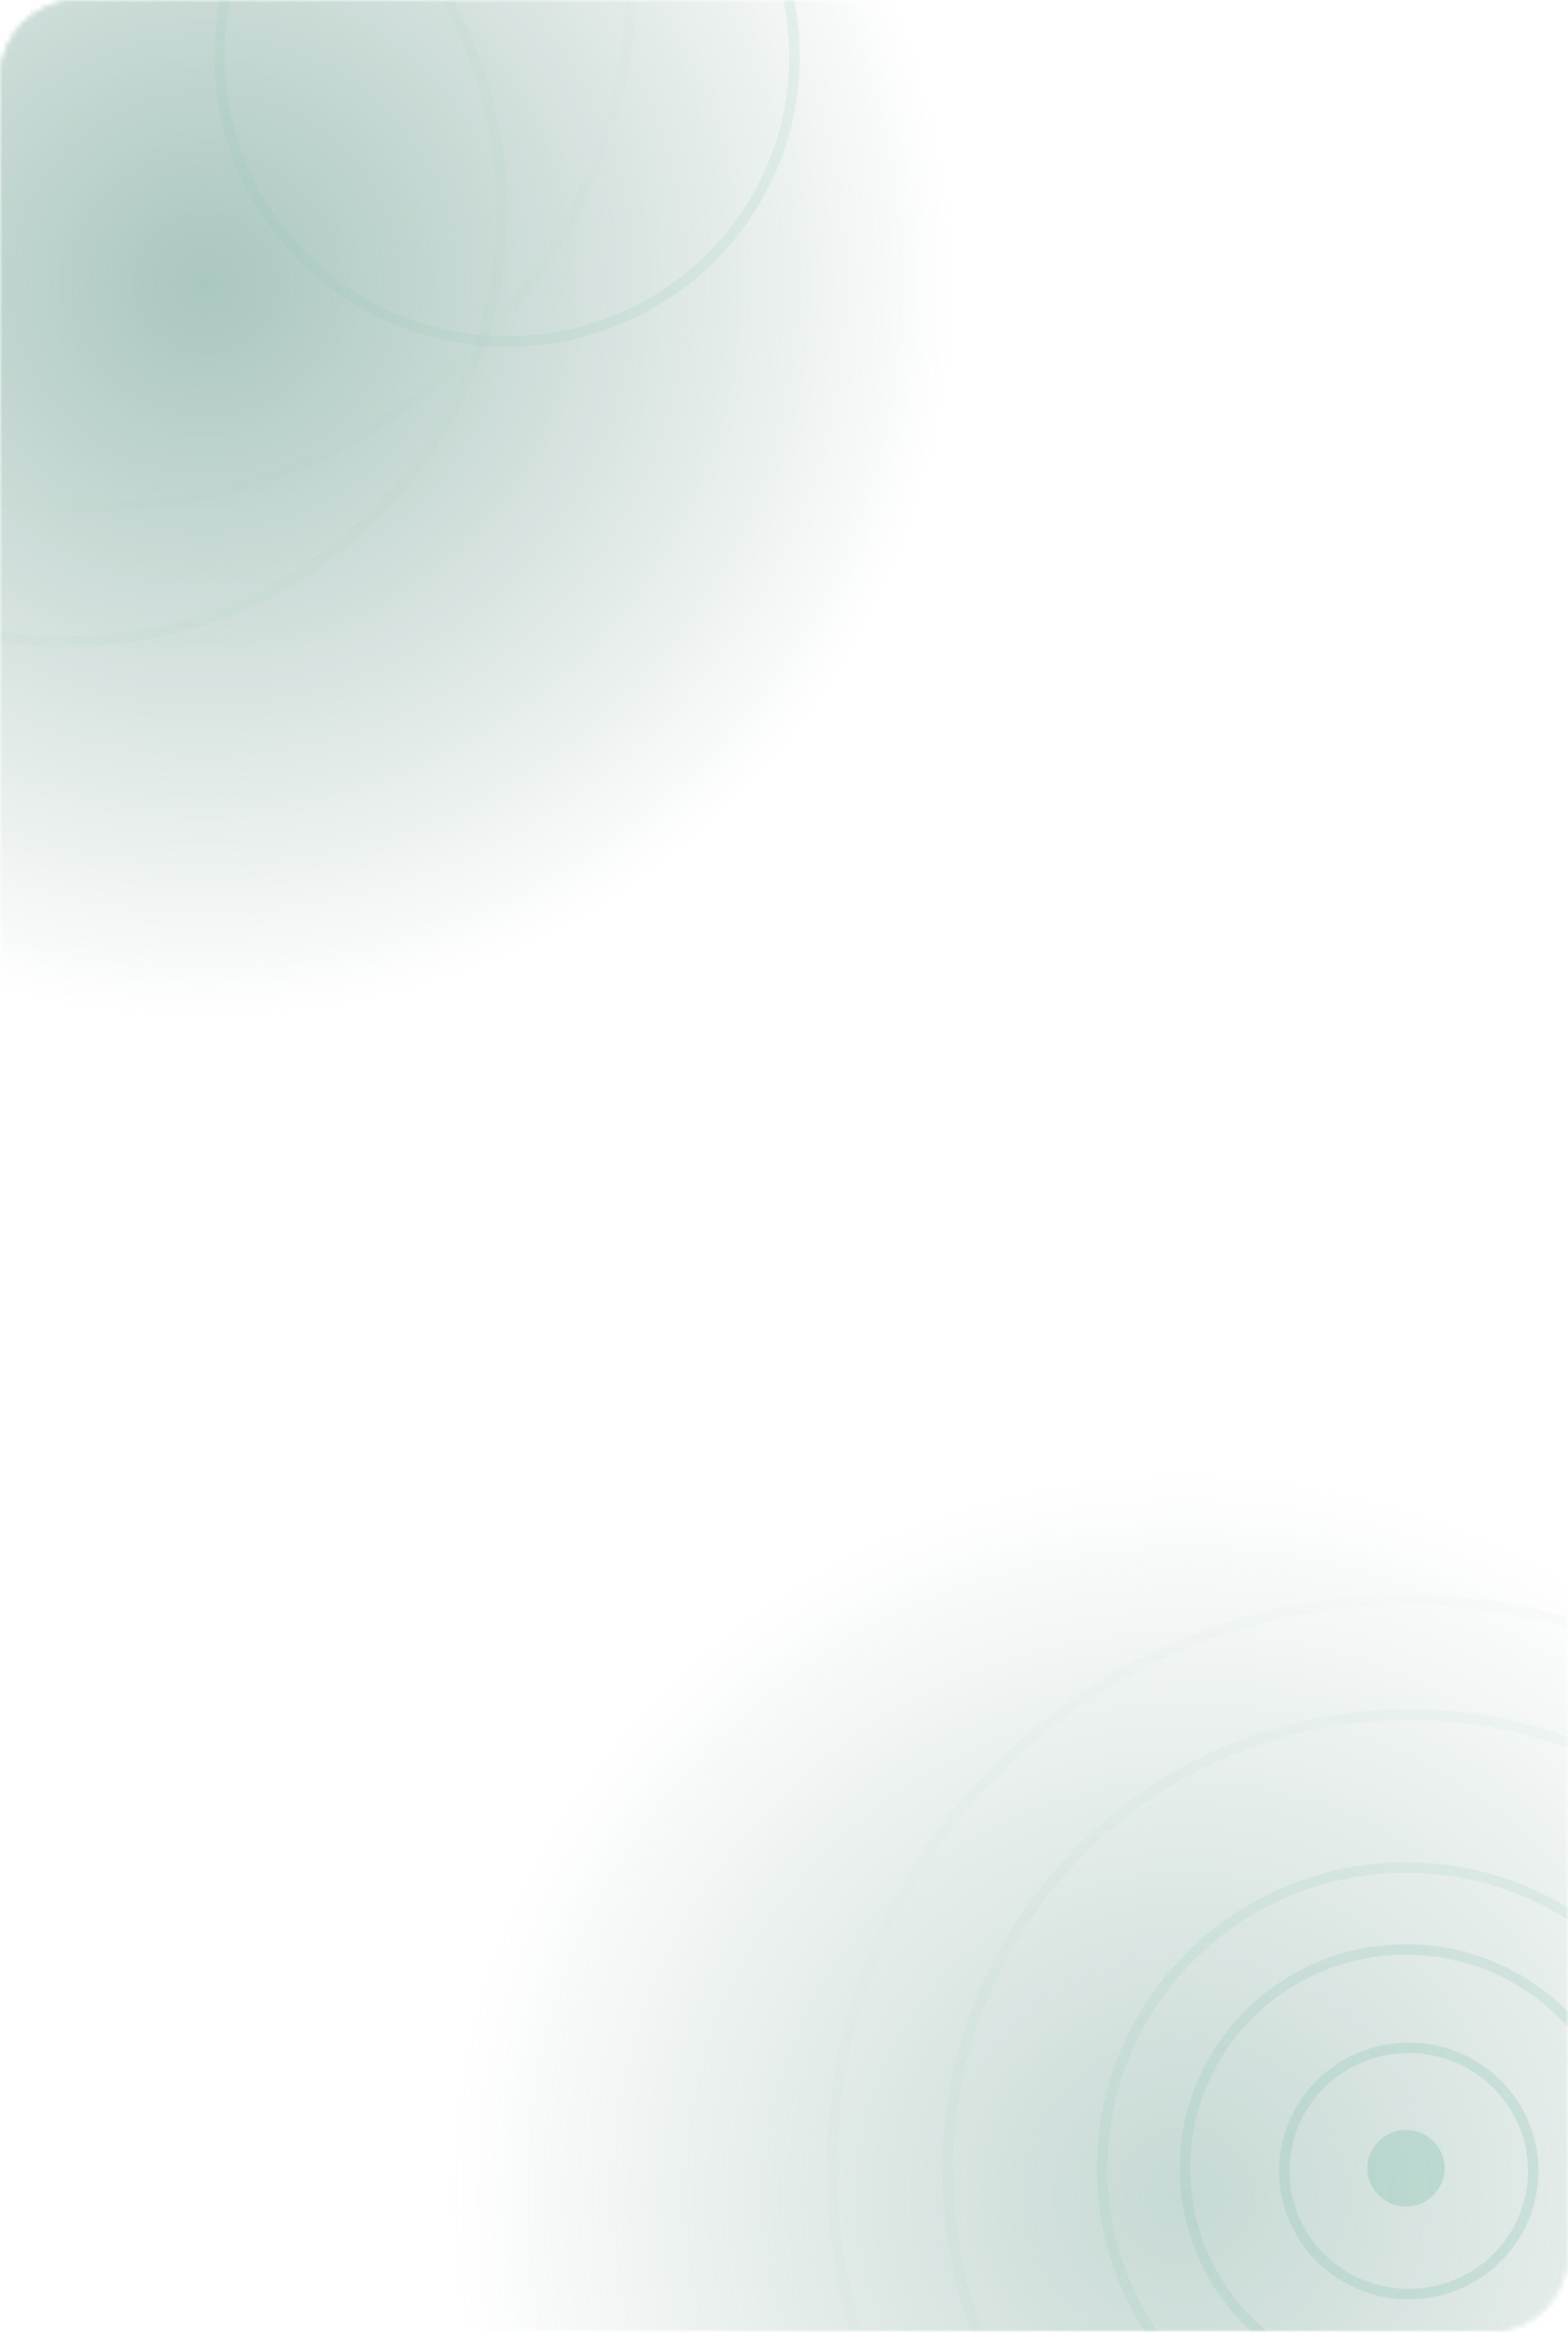 <?xml version="1.0" encoding="UTF-8"?> <svg xmlns="http://www.w3.org/2000/svg" width="300" height="446" viewBox="0 0 300 446" fill="none"> <mask id="mask0_376_249" style="mask-type:alpha" maskUnits="userSpaceOnUse" x="0" y="0" width="300" height="446"> <path d="M0 15C0 6.716 6.716 0 15 0H285C293.284 0 300 6.716 300 15V431C300 439.284 293.284 446 285 446H15C6.716 446 0 439.284 0 431V15Z" fill="#335E81"></path> <path d="M0 15C0 6.716 6.716 0 15 0H285C293.284 0 300 6.716 300 15V431C300 439.284 293.284 446 285 446H15C6.716 446 0 439.284 0 431V15Z" fill="url(#paint0_linear_376_249)"></path> </mask> <g mask="url(#mask0_376_249)"> <ellipse opacity="0.4" cx="226.5" cy="420.077" rx="139.5" ry="138.077" fill="url(#paint1_radial_376_249)"></ellipse> <ellipse opacity="0.6" cx="39.5" cy="54" rx="142.5" ry="141" fill="url(#paint2_radial_376_249)"></ellipse> <g opacity="0.4"> <path opacity="0.7" d="M293.336 415.237C293.336 428.236 282.687 438.792 269.528 438.792C256.369 438.792 245.72 428.236 245.72 415.237C245.72 402.237 256.369 391.682 269.528 391.682C282.687 391.682 293.336 402.237 293.336 415.237Z" stroke="#91C5B7" stroke-width="2"></path> <path opacity="0.6" d="M311.283 414.714C311.283 437.813 292.362 456.555 269 456.555C245.639 456.555 226.718 437.813 226.718 414.714C226.718 391.616 245.639 372.874 269 372.874C292.362 372.874 311.283 391.616 311.283 414.714Z" stroke="#91C5B7" stroke-width="2"></path> <path opacity="0.4" d="M327.118 414.714C327.118 446.469 301.107 472.229 269 472.229C236.893 472.229 210.883 446.469 210.883 414.714C210.883 382.96 236.893 357.2 269 357.2C301.107 357.2 327.118 382.96 327.118 414.714Z" stroke="#91C5B7" stroke-width="2"></path> <path opacity="0.2" d="M357.731 415.237C357.731 463.438 318.251 502.531 269.527 502.531C220.804 502.531 181.323 463.438 181.323 415.237C181.323 367.035 220.804 327.943 269.527 327.943C318.251 327.943 357.731 367.035 357.731 415.237Z" stroke="#91C5B7" stroke-width="2"></path> <path opacity="0.1" d="M378.845 414.714C378.845 474.746 329.675 523.429 269 523.429C208.324 523.429 159.154 474.746 159.154 414.714C159.154 354.683 208.324 306 269 306C329.675 306 378.845 354.683 378.845 414.714Z" stroke="#91C5B7" stroke-width="2"></path> <ellipse cx="268.999" cy="414.715" rx="7.39" ry="7.314" fill="#91C5B7"></ellipse> </g> <g opacity="0.4"> <path opacity="0.4" d="M152 10.888C152 40.938 127.385 65.317 97 65.317C66.615 65.317 42 40.938 42 10.888C42 -19.162 66.615 -43.541 97 -43.541C127.385 -43.541 152 -19.162 152 10.888Z" stroke="#91C5B7" stroke-width="2"></path> <path opacity="0.2" d="M96 40.087C96 85.717 58.626 122.725 12.5 122.725C-33.626 122.725 -71 85.717 -71 40.087C-71 -5.543 -33.626 -42.551 12.5 -42.551C58.626 -42.551 96 -5.543 96 40.087Z" stroke="#91C5B7" stroke-width="2"></path> <path opacity="0.1" d="M121 -5.939C121 50.898 74.447 96.99 17 96.99C-40.447 96.99 -87 50.898 -87 -5.939C-87 -62.775 -40.447 -108.867 17 -108.867C74.447 -108.867 121 -62.775 121 -5.939Z" stroke="#91C5B7" stroke-width="2"></path> </g> </g> <defs> <linearGradient id="paint0_linear_376_249" x1="132.943" y1="1.98623e-05" x2="394.548" y2="195.768" gradientUnits="userSpaceOnUse"> <stop stop-color="#2B9B65"></stop> <stop offset="1" stop-color="#519F50"></stop> </linearGradient> <radialGradient id="paint1_radial_376_249" cx="0" cy="0" r="1" gradientUnits="userSpaceOnUse" gradientTransform="translate(226.5 420.077) rotate(90) scale(138.077 139.5)"> <stop stop-color="#72A295"></stop> <stop offset="1" stop-color="#679186" stop-opacity="0"></stop> </radialGradient> <radialGradient id="paint2_radial_376_249" cx="0" cy="0" r="1" gradientUnits="userSpaceOnUse" gradientTransform="translate(39.5 54) rotate(90) scale(141 142.5)"> <stop stop-color="#72A295"></stop> <stop offset="1" stop-color="#679186" stop-opacity="0"></stop> </radialGradient> </defs> </svg> 